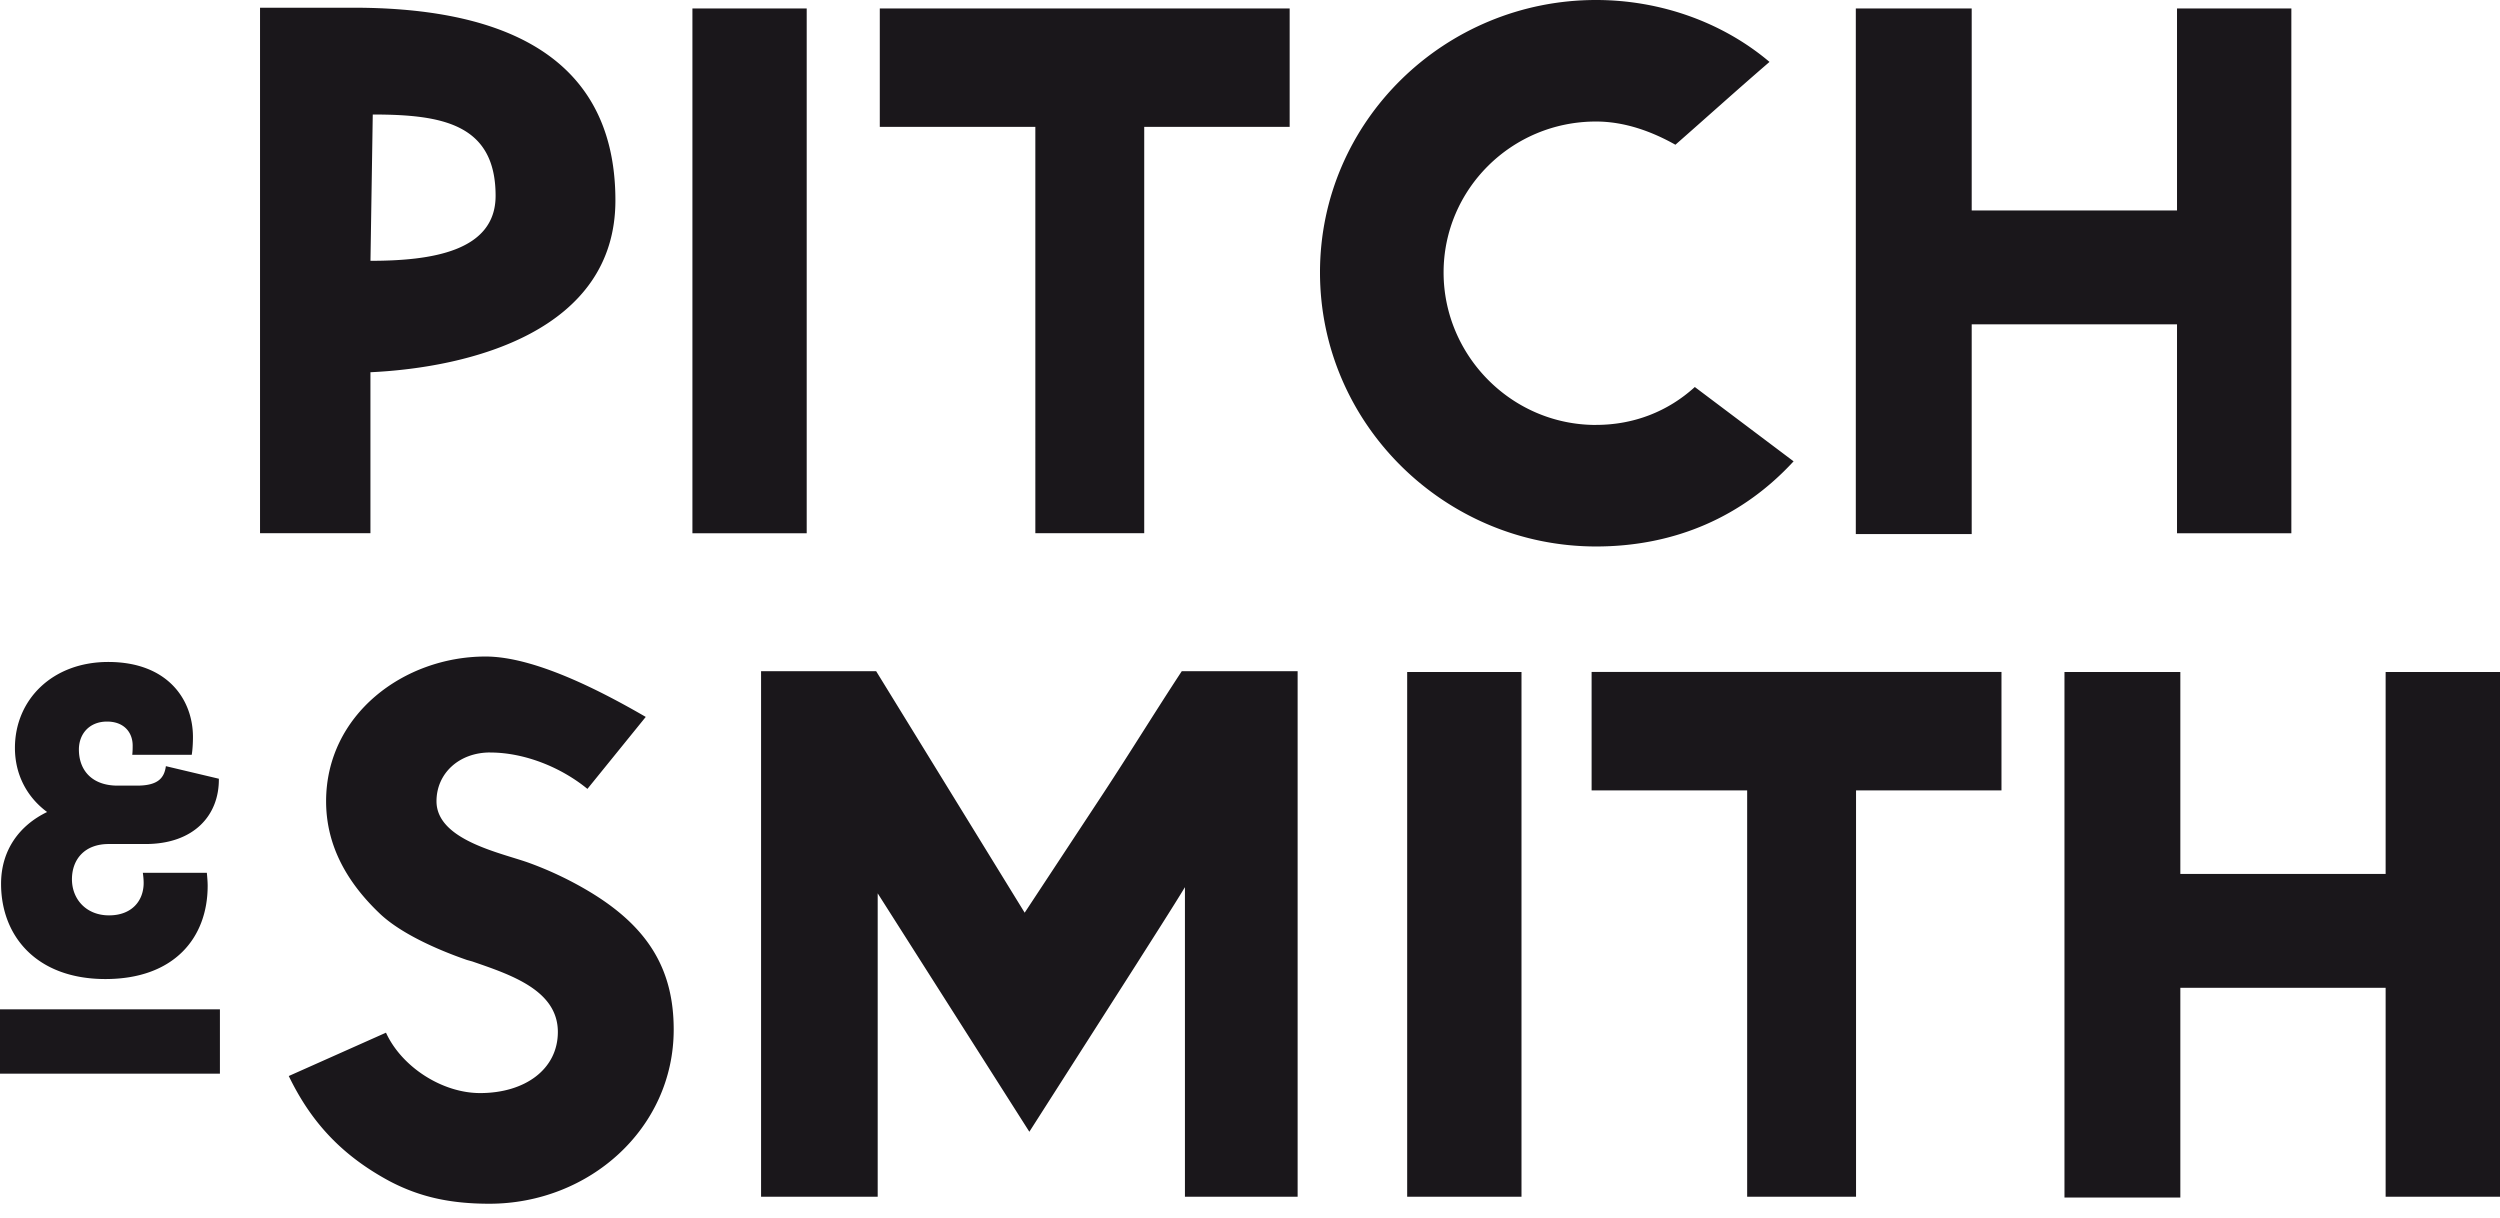 <?xml version="1.0" encoding="UTF-8"?> <svg xmlns="http://www.w3.org/2000/svg" width="154" height="75" fill="none"><g fill="#1A171B" clip-path="url(#a)"><path d="M21.764.475c8.193 0 16.145 2.336 16.145 11.872 0 8.058-8.96 10.297-15.09 10.583v9.917h-6.801V.475h5.749-.003Zm1.054 15.591c3.737 0 7.711-.572 7.711-4.005 0-4.434-3.303-5.007-7.567-5.007l-.141 9.012h-.003ZM49.693 32.85h-7.04V.522h7.04V32.85ZM79.443 7.817h-8.959v25.03h-6.707V7.817h-9.582V.522h25.248v7.295ZM98.317 26.174c2.299 0 4.41-.81 6.084-2.334l6.084 4.578c-3.114 3.385-7.279 5.245-12.168 5.245-9.292 0-17.005-7.532-17.005-16.88C81.311 7.437 89.024 0 98.316 0c3.976 0 7.811 1.38 10.685 3.814-2.155 1.86-3.784 3.338-5.796 5.102-1.438-.81-3.114-1.43-4.89-1.43-5.221 0-9.39 4.196-9.39 9.298s4.169 9.393 9.39 9.393v-.003ZM141.147 32.85h-7.043V19.978h-12.647V32.9h-7.139V.522h7.139v12.443h12.647V.522h7.043V32.85ZM30.194 46.352c-1.916 0-3.306 1.288-3.306 3.004 0 2.432 4.073 3.195 5.75 3.815a21.631 21.631 0 0 1 3.688 1.764c3.641 2.193 5.174 4.816 5.174 8.487 0 6.103-5.222 10.728-11.354 10.728-2.443 0-4.312-.429-6.132-1.382-3.114-1.67-4.932-3.813-6.226-6.485l5.989-2.67c.958 2.098 3.449 3.72 5.796 3.72 2.78 0 4.791-1.477 4.791-3.765 0-2.578-2.922-3.531-5.27-4.342l-.333-.093c-1.92-.665-4.122-1.669-5.37-2.86-2.153-2.049-3.303-4.337-3.303-6.914 0-5.34 4.79-8.917 9.823-8.917 3.066 0 7.232 2.194 9.867 3.72l-3.593 4.434c-1.629-1.335-3.88-2.241-5.989-2.241l-.002-.002ZM79.934 73.719h-6.942v-19.07c-.719 1.19-2.158 3.433-2.973 4.72l-6.611 10.347-9.342-14.686V73.72h-7.184V41.344h7.088l9.15 14.878 4.837-7.342c1.631-2.48 3.212-5.055 4.84-7.534h7.137v32.375-.002ZM93.724 73.719h-7.042V41.394h7.042v32.325ZM123.291 48.687h-8.959v25.03h-6.707v-25.03h-9.582V41.39h25.248v7.296ZM154 73.719h-7.045V60.848h-12.646v12.921h-7.138V41.394h7.138v12.442h12.646V41.394H154v32.325ZM13.547 62.176H0v3.962h13.547v-3.962ZM12.742 53.766c.025.275.05.55.05.799 0 3.222-2.083 5.744-6.299 5.744S.066 57.687.066 54.44c0-2.073 1.13-3.596 2.836-4.42C1.647 49.094.92 47.696.92 46.072c0-2.972 2.308-5.295 5.746-5.295 3.664 0 5.22 2.323 5.22 4.62 0 .375-.025.8-.075 1.1H8.147c.025-.225.025-.4.025-.575 0-.774-.502-1.473-1.58-1.473-1.08 0-1.732.75-1.732 1.723 0 1.274.803 2.223 2.384 2.223h1.193c1.305 0 1.681-.475 1.781-1.199l3.263.774c.025 2.248-1.531 4.022-4.517 4.022H6.69c-1.48 0-2.258.948-2.258 2.172 0 1.224.878 2.223 2.284 2.223 1.405 0 2.133-.899 2.133-1.998 0-.225-.026-.45-.05-.624H12.741Z"></path></g><defs><clipPath id="a"><path fill="#fff" d="M0 0h154v74.148H0z"></path></clipPath></defs></svg> 